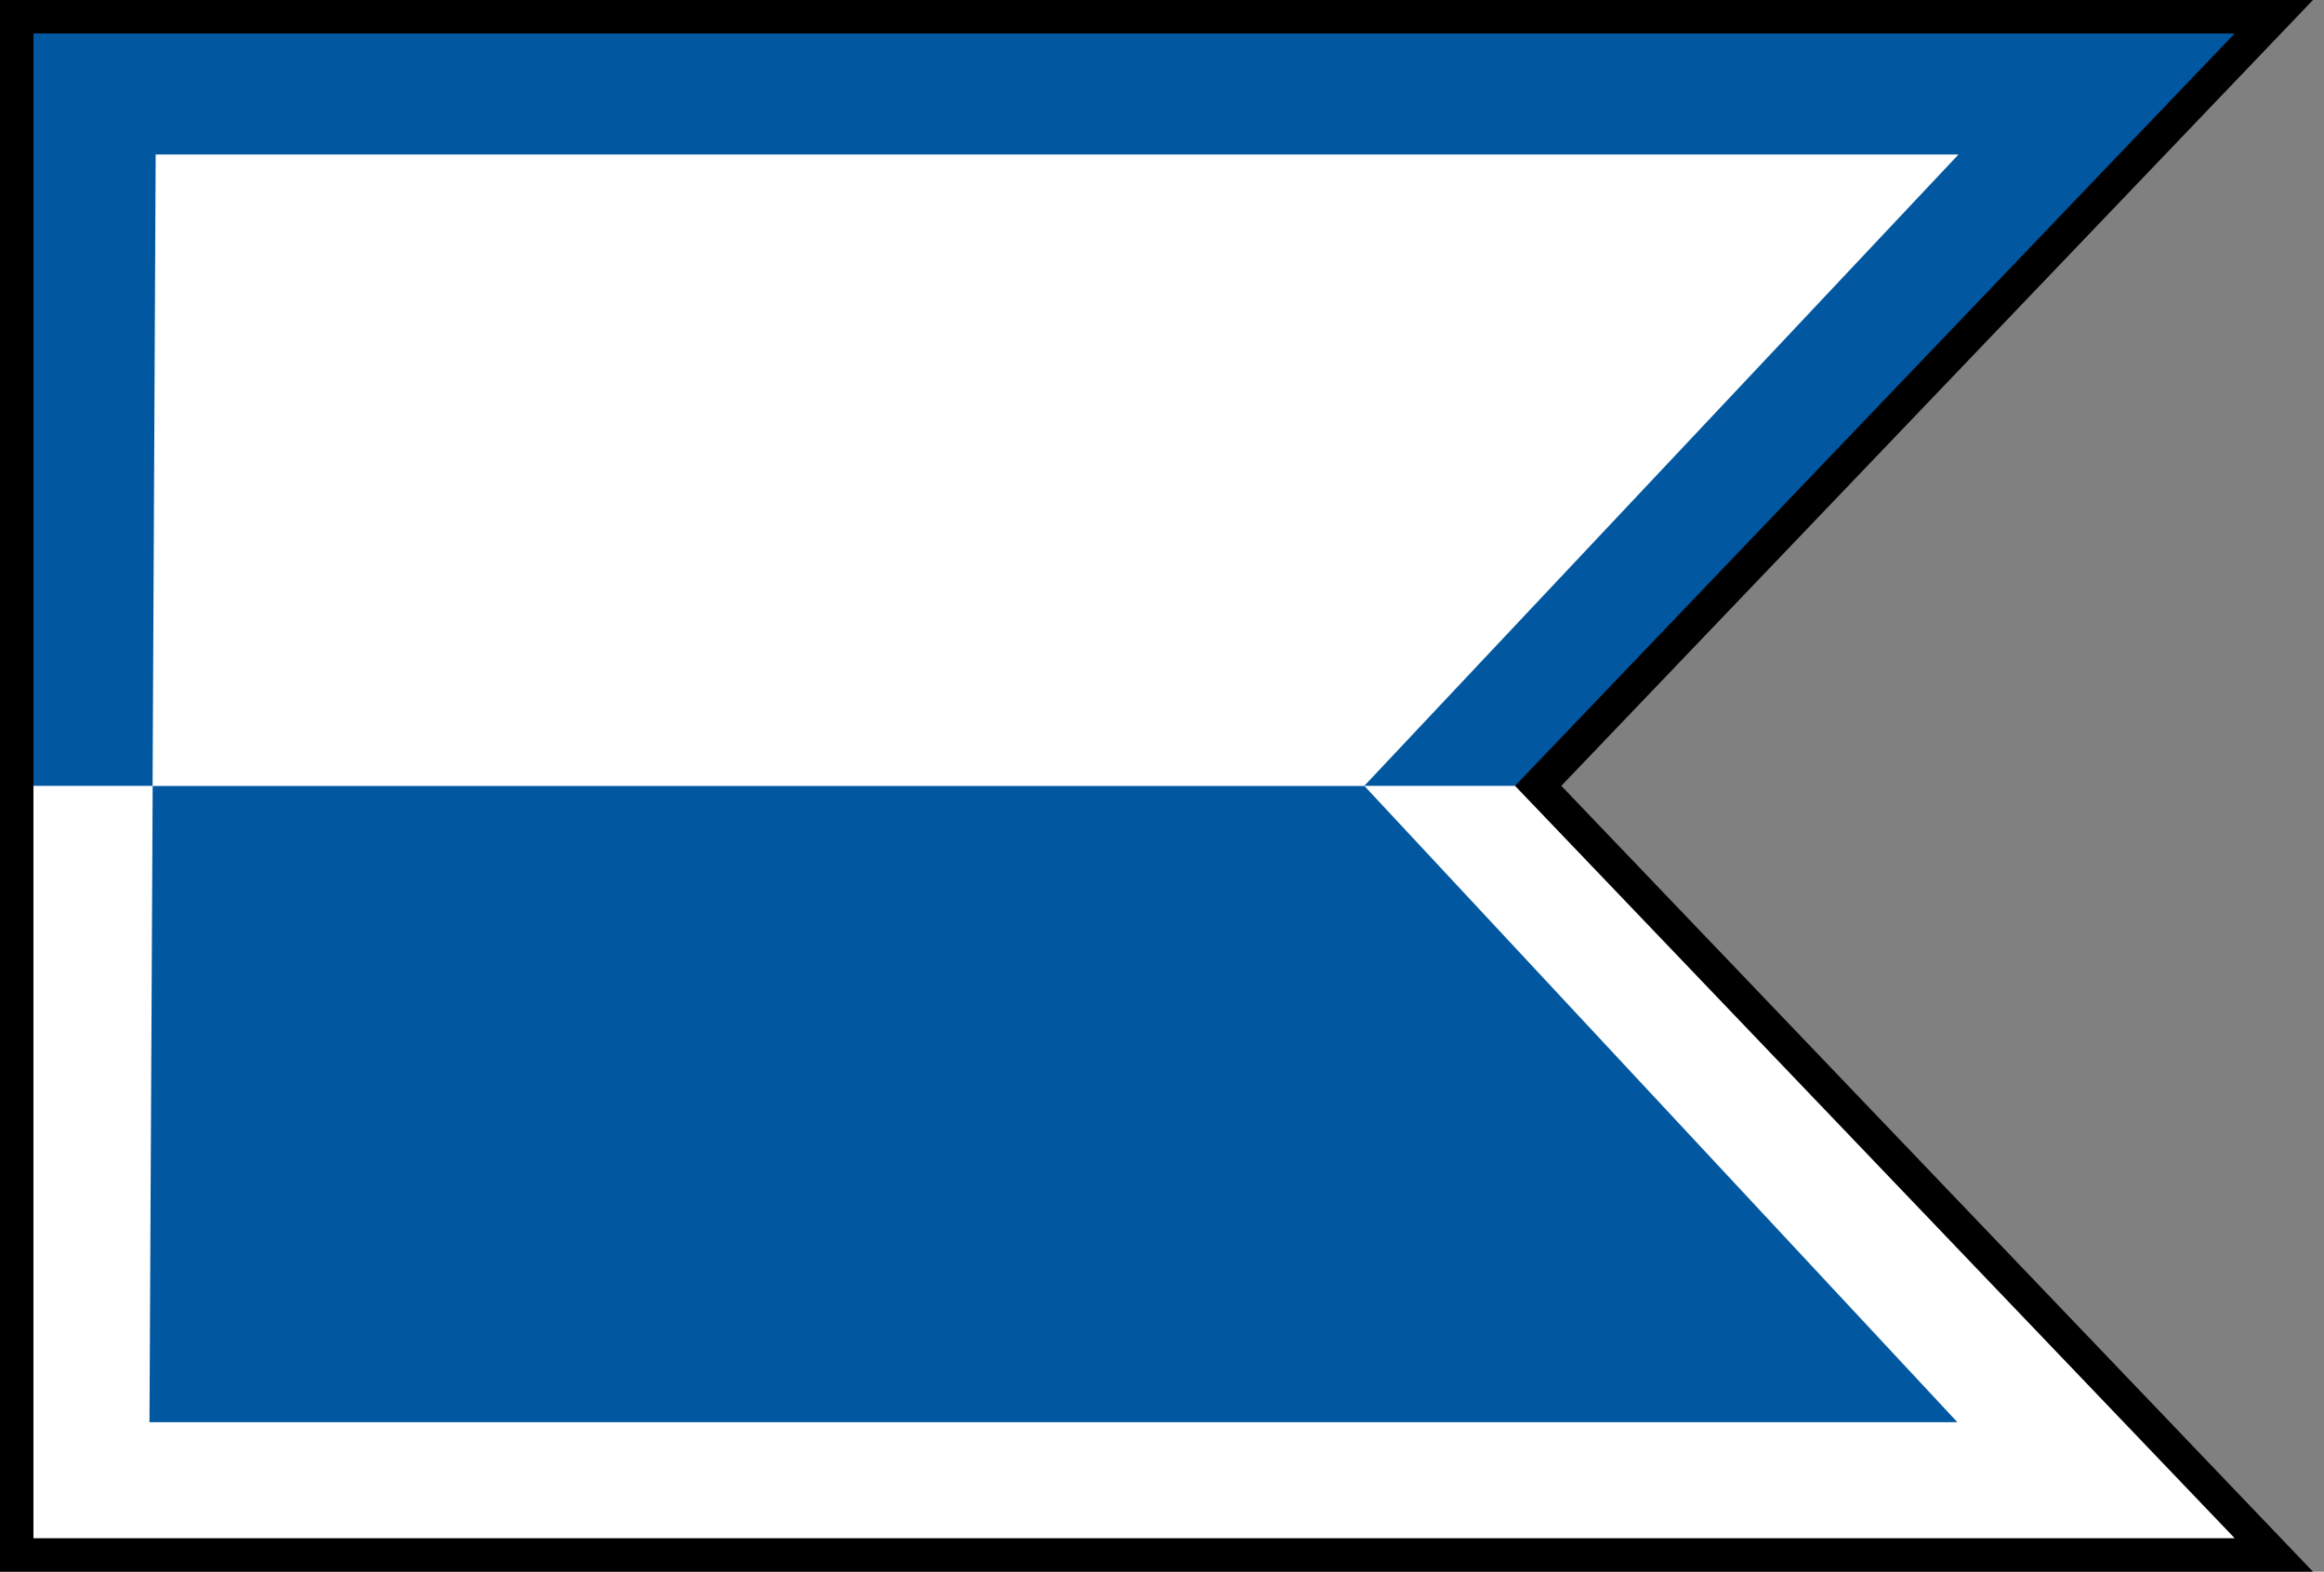 <?xml version="1.0" encoding="UTF-8" standalone="no"?>
<!-- Created with Inkscape (http://www.inkscape.org/) -->

<svg
   width="139mm"
   height="94mm"
   viewBox="0 0 139 94"
   version="1.1"
   id="svg1"
   inkscape:version="1.3.2 (091e20e, 2023-11-25)"
   sodipodi:docname="poprad-poprad.svg"
   xmlns:inkscape="http://www.inkscape.org/namespaces/inkscape"
   xmlns:sodipodi="http://sodipodi.sourceforge.net/DTD/sodipodi-0.dtd"
   xmlns="http://www.w3.org/2000/svg"
   xmlns:svg="http://www.w3.org/2000/svg">
  <rect x="0" y="0" width="139" height="94" fill="#808080" stroke="none"/>
  <sodipodi:namedview
     id="namedview1"
     pagecolor="#ffffff"
     bordercolor="#000000"
     borderopacity="0.25"
     inkscape:showpageshadow="2"
     inkscape:pageopacity="0.0"
     inkscape:pagecheckerboard="0"
     inkscape:deskcolor="#d1d1d1"
     inkscape:document-units="mm"
     inkscape:zoom="1"
     inkscape:cx="301.5"
     inkscape:cy="159.5"
     inkscape:window-width="1920"
     inkscape:window-height="1011"
     inkscape:window-x="0"
     inkscape:window-y="0"
     inkscape:window-maximized="1"
     inkscape:current-layer="layer1" />
  <defs
     id="defs1">
    <linearGradient
       id="swatch13">
      <stop
         style="stop-color:#690000;stop-opacity:1;"
         offset="0"
         id="stop13" />
    </linearGradient>
  </defs>
  <g
     inkscape:label="Layer 1"
     inkscape:groupmode="layer"
     id="layer1">
    <path
       id="path1-29"
       style="fill:#ffffff;fill-opacity:1;stroke-width:0.397"
       inkscape:label="D"
       d="m 1,46 -6.092e-5,47 H 135.142 L 92,46 Z"
       sodipodi:nodetypes="ccccc" />
    <path
       id="path4"
       style="fill:#0158a0;fill-opacity:1;stroke-width:0.397"
       inkscape:label="C"
       d="M 9.131,47 8.94,85.06 H 117.072 L 81.6,47 Z"
       sodipodi:nodetypes="ccccc" />
    <path
       id="path1-02"
       style="fill:#0158a0;fill-opacity:1;stroke-width:0.397"
       inkscape:label="B"
       d="M 1.4,1.3 1.2,47 H 92 L 135.713,1.3 Z"
       sodipodi:nodetypes="ccccc" />
    <path
       id="path3"
       style="fill:#ffffff;fill-opacity:1;stroke-width:0.397"
       inkscape:label="A"
       d="M 9.311 9.24 L 9.126 47 L 81.6 47 L 117.139 9.24 L 9.311 9.24 z " />
    <path
       style="display:inline;fill:none;fill-opacity:1;stroke:#000000;stroke-width:2;stroke-miterlimit:4;stroke-dasharray:none;stroke-opacity:1;paint-order:normal"
       d="M 1,1 H 136 L 92,47 136,93 H 1 Z"
       id="path2"
       sodipodi:nodetypes="cccccc"
       inkscape:label="Outline" />
  </g>
</svg>
